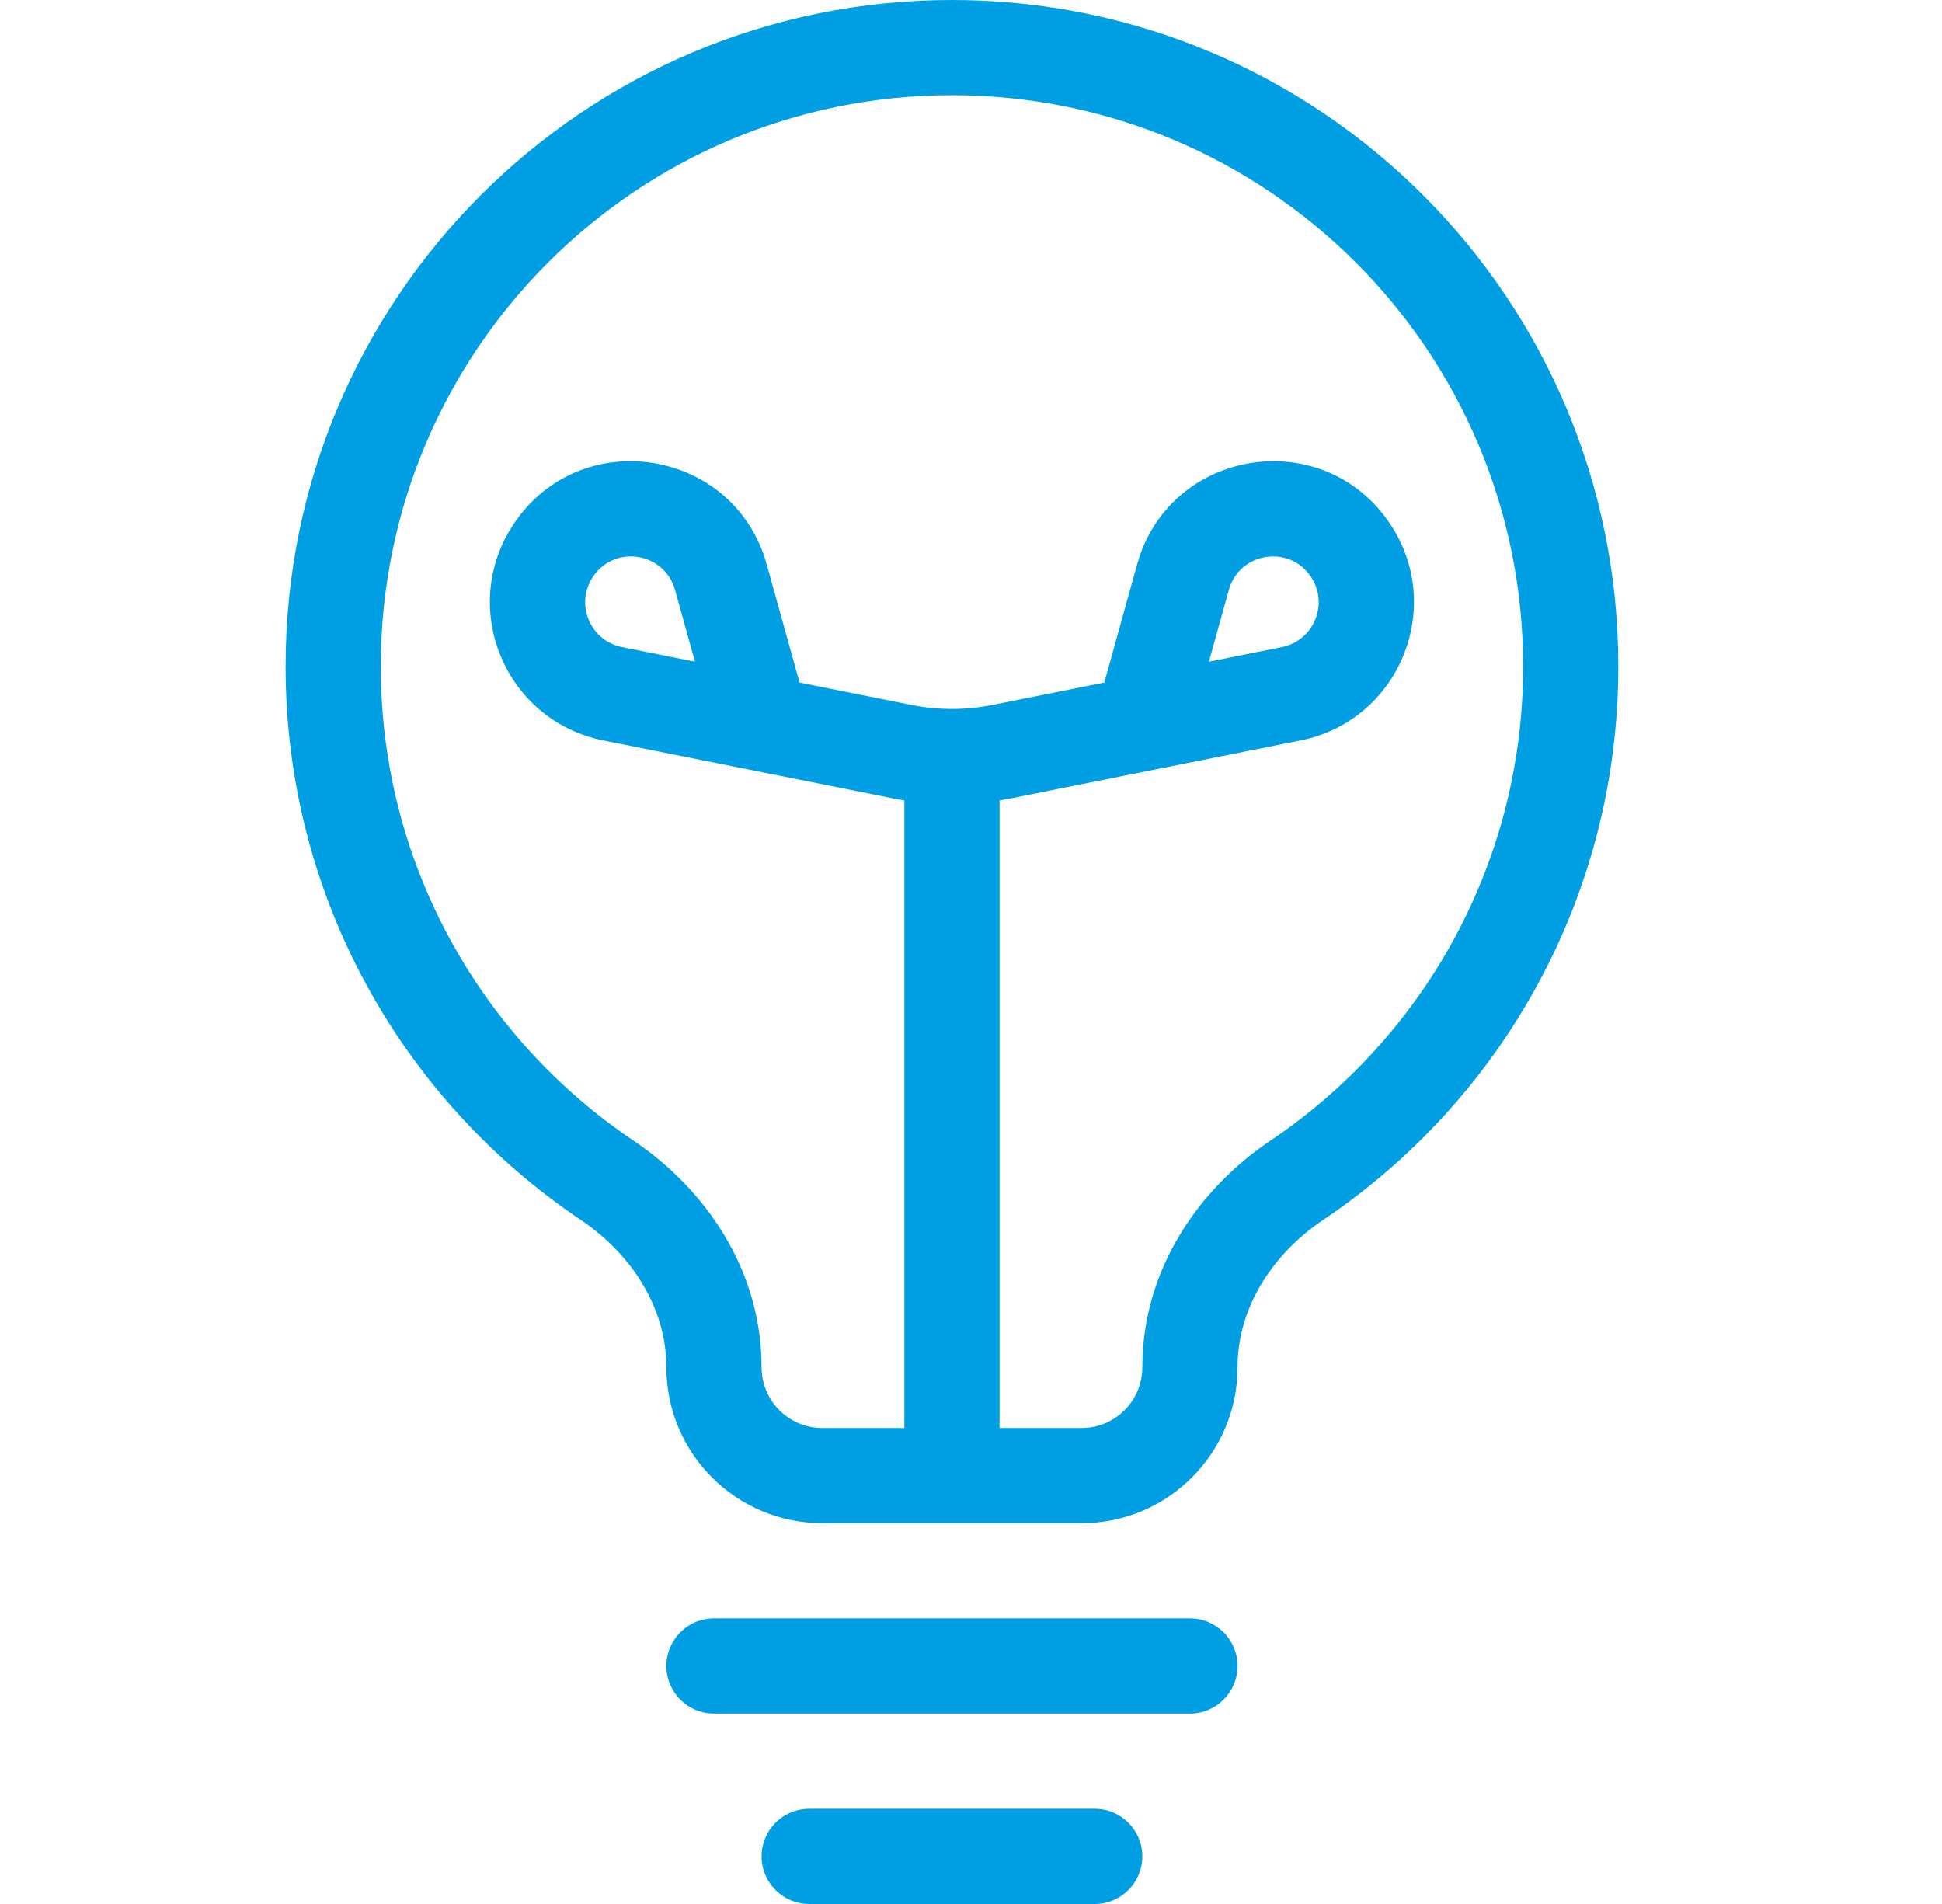 <?xml version="1.0" encoding="UTF-8"?> <svg xmlns="http://www.w3.org/2000/svg" width="51" height="50" viewBox="0 0 51 50" fill="none"><path fill-rule="evenodd" clip-rule="evenodd" d="M33.353 29.961C37.367 27.264 40 22.689 40 17.5C40 9.216 33.284 2.5 25 2.5C16.716 2.5 10 9.216 10 17.5C10 22.689 12.633 27.264 16.647 29.961C18.474 31.189 20 33.299 20 35.904C20 36.786 20.714 37.5 21.596 37.5H28.404C29.286 37.5 30 36.786 30 35.904C30 33.299 31.526 31.189 33.353 29.961ZM34.748 32.036C33.435 32.918 32.5 34.324 32.5 35.904C32.5 38.166 30.666 40 28.404 40H21.596C19.334 40 17.5 38.166 17.5 35.904C17.5 34.324 16.565 32.918 15.252 32.036C10.577 28.895 7.5 23.556 7.5 17.5C7.5 7.835 15.335 0 25 0C34.665 0 42.5 7.835 42.5 17.5C42.5 23.556 39.423 28.895 34.748 32.036Z" fill="#009FE3"></path><path fill-rule="evenodd" clip-rule="evenodd" d="M26.25 18.75V38.75H23.75V18.75H26.25Z" fill="#009FE3"></path><path fill-rule="evenodd" clip-rule="evenodd" d="M29.862 14.824C30.71 11.771 34.751 11.125 36.509 13.761C37.97 15.953 36.738 18.927 34.155 19.444L26.556 20.964C25.528 21.169 24.47 21.169 23.443 20.964L15.844 19.444C13.26 18.927 12.028 15.953 13.49 13.761C15.247 11.125 19.289 11.771 20.136 14.824L20.998 17.925L23.933 18.512C24.637 18.653 25.362 18.653 26.066 18.512L29.001 17.925L29.862 14.824ZM31.748 17.376L33.664 16.993C34.503 16.825 34.903 15.859 34.429 15.148C33.858 14.292 32.546 14.502 32.271 15.493L31.748 17.376ZM18.251 17.376L17.728 15.493C17.452 14.502 16.141 14.292 15.57 15.148C15.096 15.859 15.495 16.825 16.334 16.993L18.251 17.376Z" fill="#009FE3"></path><path d="M17.5 43.75C17.5 43.06 18.06 42.5 18.75 42.5H31.25C31.94 42.5 32.5 43.06 32.5 43.75C32.5 44.44 31.94 45 31.25 45H18.75C18.06 45 17.5 44.44 17.5 43.75Z" fill="#009FE3"></path><path d="M20 48.75C20 48.06 20.56 47.5 21.25 47.5H28.75C29.44 47.5 30 48.06 30 48.75C30 49.44 29.44 50 28.75 50H21.25C20.56 50 20 49.44 20 48.75Z" fill="#009FE3"></path></svg> 